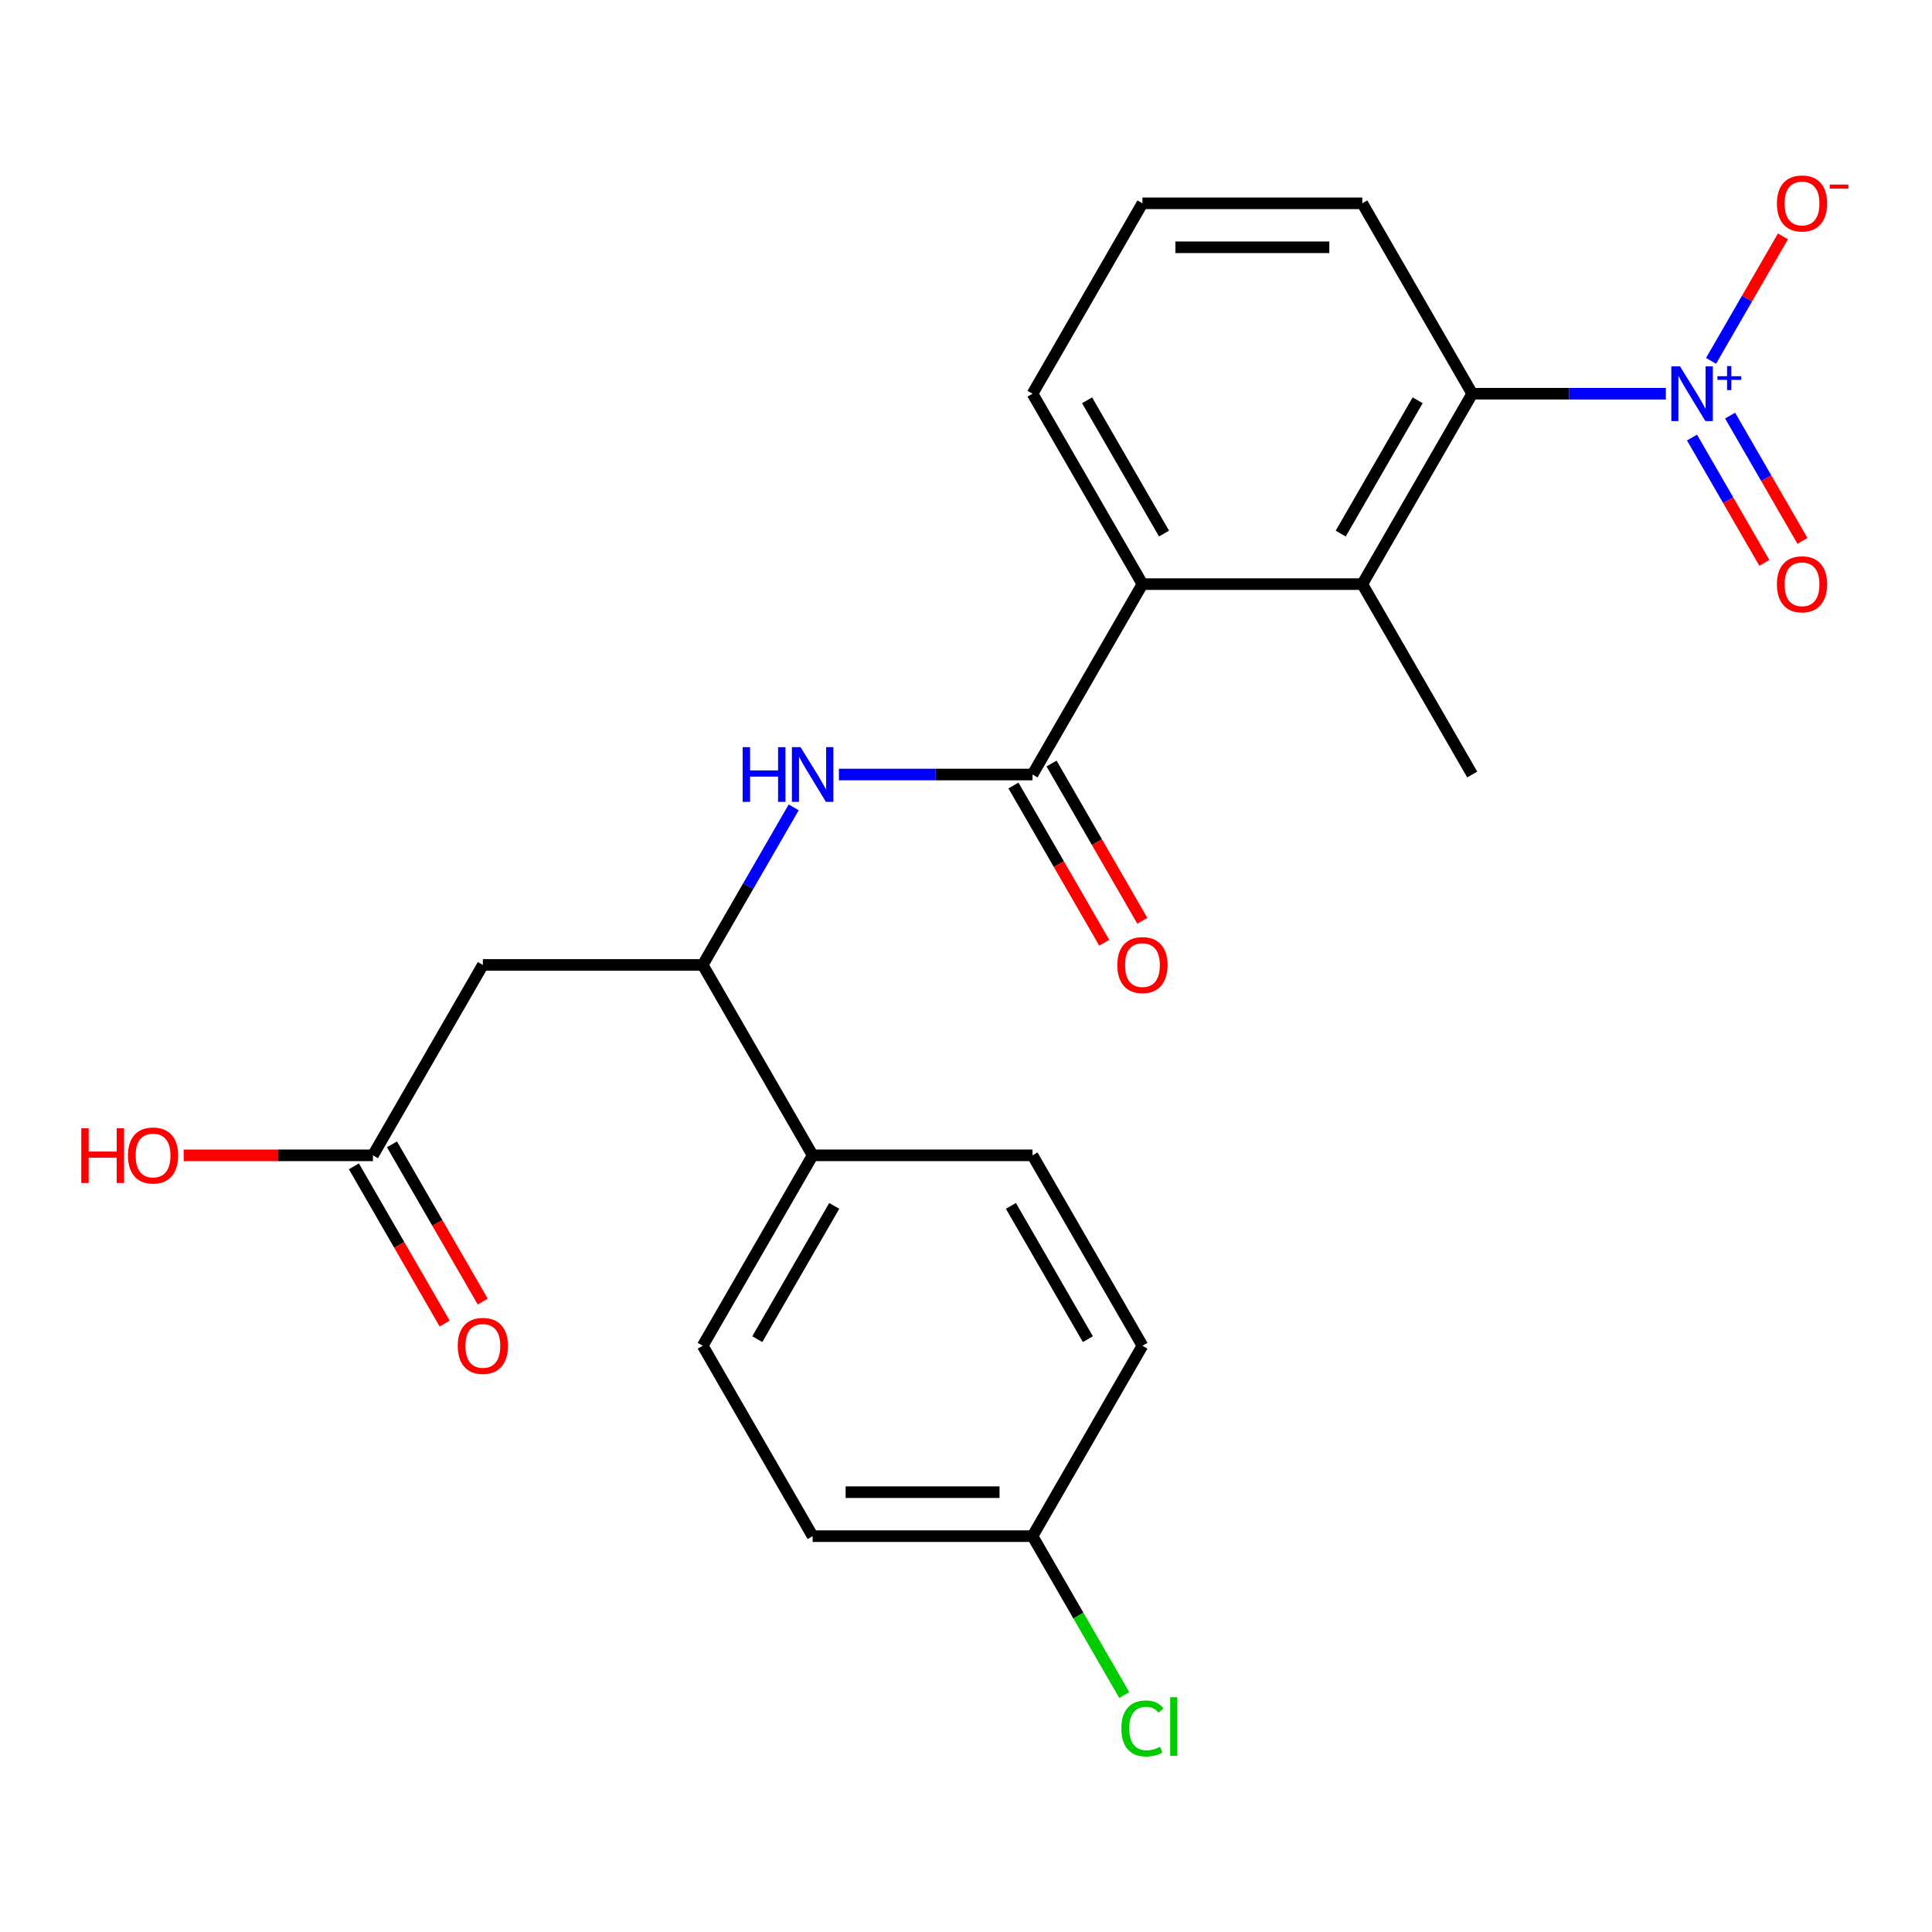 <?xml version='1.0' encoding='iso-8859-1'?>
<svg version='1.1' baseProfile='full'
              xmlns='http://www.w3.org/2000/svg'
                      xmlns:rdkit='http://www.rdkit.org/xml'
                      xmlns:xlink='http://www.w3.org/1999/xlink'
                  xml:space='preserve'
width='1000px' height='1000px' viewBox='0 0 1000 1000'>
<!-- END OF HEADER -->
<rect style='opacity:1.0;fill:#FFFFFF;stroke:none' width='1000' height='1000' x='0' y='0'> </rect>
<path class='bond-1' d='M 862.239,203.786 L 812.132,203.786' style='fill:none;fill-rule:evenodd;stroke:#0000FF;stroke-width:6px;stroke-linecap:butt;stroke-linejoin:miter;stroke-opacity:1' />
<path class='bond-1' d='M 812.132,203.786 L 762.025,203.786' style='fill:none;fill-rule:evenodd;stroke:#000000;stroke-width:6px;stroke-linecap:butt;stroke-linejoin:miter;stroke-opacity:1' />
<path class='bond-8' d='M 885.642,186.781 L 904.243,154.564' style='fill:none;fill-rule:evenodd;stroke:#0000FF;stroke-width:6px;stroke-linecap:butt;stroke-linejoin:miter;stroke-opacity:1' />
<path class='bond-8' d='M 904.243,154.564 L 922.843,122.347' style='fill:none;fill-rule:evenodd;stroke:#FF0000;stroke-width:6px;stroke-linecap:butt;stroke-linejoin:miter;stroke-opacity:1' />
<path class='bond-9' d='M 875.787,226.481 L 894.514,258.918' style='fill:none;fill-rule:evenodd;stroke:#0000FF;stroke-width:6px;stroke-linecap:butt;stroke-linejoin:miter;stroke-opacity:1' />
<path class='bond-9' d='M 894.514,258.918 L 913.242,291.355' style='fill:none;fill-rule:evenodd;stroke:#FF0000;stroke-width:6px;stroke-linecap:butt;stroke-linejoin:miter;stroke-opacity:1' />
<path class='bond-9' d='M 895.497,215.101 L 914.225,247.538' style='fill:none;fill-rule:evenodd;stroke:#0000FF;stroke-width:6px;stroke-linecap:butt;stroke-linejoin:miter;stroke-opacity:1' />
<path class='bond-9' d='M 914.225,247.538 L 932.952,279.975' style='fill:none;fill-rule:evenodd;stroke:#FF0000;stroke-width:6px;stroke-linecap:butt;stroke-linejoin:miter;stroke-opacity:1' />
<path class='bond-0' d='M 534.426,400.892 L 591.326,302.339' style='fill:none;fill-rule:evenodd;stroke:#000000;stroke-width:6px;stroke-linecap:butt;stroke-linejoin:miter;stroke-opacity:1' />
<path class='bond-4' d='M 534.426,400.892 L 484.319,400.892' style='fill:none;fill-rule:evenodd;stroke:#000000;stroke-width:6px;stroke-linecap:butt;stroke-linejoin:miter;stroke-opacity:1' />
<path class='bond-4' d='M 484.319,400.892 L 434.212,400.892' style='fill:none;fill-rule:evenodd;stroke:#0000FF;stroke-width:6px;stroke-linecap:butt;stroke-linejoin:miter;stroke-opacity:1' />
<path class='bond-11' d='M 524.571,406.582 L 548.066,447.276' style='fill:none;fill-rule:evenodd;stroke:#000000;stroke-width:6px;stroke-linecap:butt;stroke-linejoin:miter;stroke-opacity:1' />
<path class='bond-11' d='M 548.066,447.276 L 571.561,487.971' style='fill:none;fill-rule:evenodd;stroke:#FF0000;stroke-width:6px;stroke-linecap:butt;stroke-linejoin:miter;stroke-opacity:1' />
<path class='bond-11' d='M 544.282,395.203 L 567.776,435.897' style='fill:none;fill-rule:evenodd;stroke:#000000;stroke-width:6px;stroke-linecap:butt;stroke-linejoin:miter;stroke-opacity:1' />
<path class='bond-11' d='M 567.776,435.897 L 591.271,476.591' style='fill:none;fill-rule:evenodd;stroke:#FF0000;stroke-width:6px;stroke-linecap:butt;stroke-linejoin:miter;stroke-opacity:1' />
<path class='bond-2' d='M 762.025,203.786 L 705.125,302.339' style='fill:none;fill-rule:evenodd;stroke:#000000;stroke-width:6px;stroke-linecap:butt;stroke-linejoin:miter;stroke-opacity:1' />
<path class='bond-2' d='M 733.779,207.189 L 693.95,276.176' style='fill:none;fill-rule:evenodd;stroke:#000000;stroke-width:6px;stroke-linecap:butt;stroke-linejoin:miter;stroke-opacity:1' />
<path class='bond-20' d='M 762.025,203.786 L 705.125,105.233' style='fill:none;fill-rule:evenodd;stroke:#000000;stroke-width:6px;stroke-linecap:butt;stroke-linejoin:miter;stroke-opacity:1' />
<path class='bond-3' d='M 705.125,302.339 L 591.326,302.339' style='fill:none;fill-rule:evenodd;stroke:#000000;stroke-width:6px;stroke-linecap:butt;stroke-linejoin:miter;stroke-opacity:1' />
<path class='bond-22' d='M 705.125,302.339 L 762.025,400.892' style='fill:none;fill-rule:evenodd;stroke:#000000;stroke-width:6px;stroke-linecap:butt;stroke-linejoin:miter;stroke-opacity:1' />
<path class='bond-24' d='M 591.326,302.339 L 534.426,203.786' style='fill:none;fill-rule:evenodd;stroke:#000000;stroke-width:6px;stroke-linecap:butt;stroke-linejoin:miter;stroke-opacity:1' />
<path class='bond-24' d='M 602.502,276.176 L 562.672,207.189' style='fill:none;fill-rule:evenodd;stroke:#000000;stroke-width:6px;stroke-linecap:butt;stroke-linejoin:miter;stroke-opacity:1' />
<path class='bond-6' d='M 410.809,417.897 L 387.268,458.672' style='fill:none;fill-rule:evenodd;stroke:#0000FF;stroke-width:6px;stroke-linecap:butt;stroke-linejoin:miter;stroke-opacity:1' />
<path class='bond-6' d='M 387.268,458.672 L 363.727,499.446' style='fill:none;fill-rule:evenodd;stroke:#000000;stroke-width:6px;stroke-linecap:butt;stroke-linejoin:miter;stroke-opacity:1' />
<path class='bond-5' d='M 249.928,499.446 L 363.727,499.446' style='fill:none;fill-rule:evenodd;stroke:#000000;stroke-width:6px;stroke-linecap:butt;stroke-linejoin:miter;stroke-opacity:1' />
<path class='bond-7' d='M 249.928,499.446 L 193.028,597.999' style='fill:none;fill-rule:evenodd;stroke:#000000;stroke-width:6px;stroke-linecap:butt;stroke-linejoin:miter;stroke-opacity:1' />
<path class='bond-10' d='M 363.727,499.446 L 420.627,597.999' style='fill:none;fill-rule:evenodd;stroke:#000000;stroke-width:6px;stroke-linecap:butt;stroke-linejoin:miter;stroke-opacity:1' />
<path class='bond-12' d='M 183.173,603.689 L 206.668,644.383' style='fill:none;fill-rule:evenodd;stroke:#000000;stroke-width:6px;stroke-linecap:butt;stroke-linejoin:miter;stroke-opacity:1' />
<path class='bond-12' d='M 206.668,644.383 L 230.163,685.077' style='fill:none;fill-rule:evenodd;stroke:#FF0000;stroke-width:6px;stroke-linecap:butt;stroke-linejoin:miter;stroke-opacity:1' />
<path class='bond-12' d='M 202.884,592.309 L 226.378,633.003' style='fill:none;fill-rule:evenodd;stroke:#000000;stroke-width:6px;stroke-linecap:butt;stroke-linejoin:miter;stroke-opacity:1' />
<path class='bond-12' d='M 226.378,633.003 L 249.873,673.697' style='fill:none;fill-rule:evenodd;stroke:#FF0000;stroke-width:6px;stroke-linecap:butt;stroke-linejoin:miter;stroke-opacity:1' />
<path class='bond-16' d='M 193.028,597.999 L 144.051,597.999' style='fill:none;fill-rule:evenodd;stroke:#000000;stroke-width:6px;stroke-linecap:butt;stroke-linejoin:miter;stroke-opacity:1' />
<path class='bond-16' d='M 144.051,597.999 L 95.074,597.999' style='fill:none;fill-rule:evenodd;stroke:#FF0000;stroke-width:6px;stroke-linecap:butt;stroke-linejoin:miter;stroke-opacity:1' />
<path class='bond-13' d='M 420.627,597.999 L 363.727,696.552' style='fill:none;fill-rule:evenodd;stroke:#000000;stroke-width:6px;stroke-linecap:butt;stroke-linejoin:miter;stroke-opacity:1' />
<path class='bond-13' d='M 431.803,624.162 L 391.973,693.149' style='fill:none;fill-rule:evenodd;stroke:#000000;stroke-width:6px;stroke-linecap:butt;stroke-linejoin:miter;stroke-opacity:1' />
<path class='bond-14' d='M 420.627,597.999 L 534.426,597.999' style='fill:none;fill-rule:evenodd;stroke:#000000;stroke-width:6px;stroke-linecap:butt;stroke-linejoin:miter;stroke-opacity:1' />
<path class='bond-18' d='M 363.727,696.552 L 420.627,795.105' style='fill:none;fill-rule:evenodd;stroke:#000000;stroke-width:6px;stroke-linecap:butt;stroke-linejoin:miter;stroke-opacity:1' />
<path class='bond-17' d='M 534.426,597.999 L 591.326,696.552' style='fill:none;fill-rule:evenodd;stroke:#000000;stroke-width:6px;stroke-linecap:butt;stroke-linejoin:miter;stroke-opacity:1' />
<path class='bond-17' d='M 523.251,624.162 L 563.08,693.149' style='fill:none;fill-rule:evenodd;stroke:#000000;stroke-width:6px;stroke-linecap:butt;stroke-linejoin:miter;stroke-opacity:1' />
<path class='bond-15' d='M 534.426,795.105 L 591.326,696.552' style='fill:none;fill-rule:evenodd;stroke:#000000;stroke-width:6px;stroke-linecap:butt;stroke-linejoin:miter;stroke-opacity:1' />
<path class='bond-19' d='M 534.426,795.105 L 558.169,836.229' style='fill:none;fill-rule:evenodd;stroke:#000000;stroke-width:6px;stroke-linecap:butt;stroke-linejoin:miter;stroke-opacity:1' />
<path class='bond-19' d='M 558.169,836.229 L 581.912,877.353' style='fill:none;fill-rule:evenodd;stroke:#00CC00;stroke-width:6px;stroke-linecap:butt;stroke-linejoin:miter;stroke-opacity:1' />
<path class='bond-25' d='M 534.426,795.105 L 420.627,795.105' style='fill:none;fill-rule:evenodd;stroke:#000000;stroke-width:6px;stroke-linecap:butt;stroke-linejoin:miter;stroke-opacity:1' />
<path class='bond-25' d='M 517.356,772.345 L 437.697,772.345' style='fill:none;fill-rule:evenodd;stroke:#000000;stroke-width:6px;stroke-linecap:butt;stroke-linejoin:miter;stroke-opacity:1' />
<path class='bond-23' d='M 705.125,105.233 L 591.326,105.233' style='fill:none;fill-rule:evenodd;stroke:#000000;stroke-width:6px;stroke-linecap:butt;stroke-linejoin:miter;stroke-opacity:1' />
<path class='bond-23' d='M 688.055,127.993 L 608.396,127.993' style='fill:none;fill-rule:evenodd;stroke:#000000;stroke-width:6px;stroke-linecap:butt;stroke-linejoin:miter;stroke-opacity:1' />
<path class='bond-21' d='M 534.426,203.786 L 591.326,105.233' style='fill:none;fill-rule:evenodd;stroke:#000000;stroke-width:6px;stroke-linecap:butt;stroke-linejoin:miter;stroke-opacity:1' />
<path  class='atom-0' d='M 869.564 189.626
L 878.844 204.626
Q 879.764 206.106, 881.244 208.786
Q 882.724 211.466, 882.804 211.626
L 882.804 189.626
L 886.564 189.626
L 886.564 217.946
L 882.684 217.946
L 872.724 201.546
Q 871.564 199.626, 870.324 197.426
Q 869.124 195.226, 868.764 194.546
L 868.764 217.946
L 865.084 217.946
L 865.084 189.626
L 869.564 189.626
' fill='#0000FF'/>
<path  class='atom-0' d='M 888.94 194.731
L 893.93 194.731
L 893.93 189.477
L 896.148 189.477
L 896.148 194.731
L 901.269 194.731
L 901.269 196.632
L 896.148 196.632
L 896.148 201.912
L 893.93 201.912
L 893.93 196.632
L 888.94 196.632
L 888.94 194.731
' fill='#0000FF'/>
<path  class='atom-5' d='M 384.407 386.732
L 388.247 386.732
L 388.247 398.772
L 402.727 398.772
L 402.727 386.732
L 406.567 386.732
L 406.567 415.052
L 402.727 415.052
L 402.727 401.972
L 388.247 401.972
L 388.247 415.052
L 384.407 415.052
L 384.407 386.732
' fill='#0000FF'/>
<path  class='atom-5' d='M 414.367 386.732
L 423.647 401.732
Q 424.567 403.212, 426.047 405.892
Q 427.527 408.572, 427.607 408.732
L 427.607 386.732
L 431.367 386.732
L 431.367 415.052
L 427.487 415.052
L 417.527 398.652
Q 416.367 396.732, 415.127 394.532
Q 413.927 392.332, 413.567 391.652
L 413.567 415.052
L 409.887 415.052
L 409.887 386.732
L 414.367 386.732
' fill='#0000FF'/>
<path  class='atom-9' d='M 919.724 105.313
Q 919.724 98.513, 923.084 94.713
Q 926.444 90.913, 932.724 90.913
Q 939.004 90.913, 942.364 94.713
Q 945.724 98.513, 945.724 105.313
Q 945.724 112.193, 942.324 116.113
Q 938.924 119.993, 932.724 119.993
Q 926.484 119.993, 923.084 116.113
Q 919.724 112.233, 919.724 105.313
M 932.724 116.793
Q 937.044 116.793, 939.364 113.913
Q 941.724 110.993, 941.724 105.313
Q 941.724 99.753, 939.364 96.953
Q 937.044 94.113, 932.724 94.113
Q 928.404 94.113, 926.044 96.913
Q 923.724 99.713, 923.724 105.313
Q 923.724 111.033, 926.044 113.913
Q 928.404 116.793, 932.724 116.793
' fill='#FF0000'/>
<path  class='atom-9' d='M 947.044 95.536
L 956.733 95.536
L 956.733 97.648
L 947.044 97.648
L 947.044 95.536
' fill='#FF0000'/>
<path  class='atom-10' d='M 919.724 302.419
Q 919.724 295.619, 923.084 291.819
Q 926.444 288.019, 932.724 288.019
Q 939.004 288.019, 942.364 291.819
Q 945.724 295.619, 945.724 302.419
Q 945.724 309.299, 942.324 313.219
Q 938.924 317.099, 932.724 317.099
Q 926.484 317.099, 923.084 313.219
Q 919.724 309.339, 919.724 302.419
M 932.724 313.899
Q 937.044 313.899, 939.364 311.019
Q 941.724 308.099, 941.724 302.419
Q 941.724 296.859, 939.364 294.059
Q 937.044 291.219, 932.724 291.219
Q 928.404 291.219, 926.044 294.019
Q 923.724 296.819, 923.724 302.419
Q 923.724 308.139, 926.044 311.019
Q 928.404 313.899, 932.724 313.899
' fill='#FF0000'/>
<path  class='atom-12' d='M 578.326 499.526
Q 578.326 492.726, 581.686 488.926
Q 585.046 485.126, 591.326 485.126
Q 597.606 485.126, 600.966 488.926
Q 604.326 492.726, 604.326 499.526
Q 604.326 506.406, 600.926 510.326
Q 597.526 514.206, 591.326 514.206
Q 585.086 514.206, 581.686 510.326
Q 578.326 506.446, 578.326 499.526
M 591.326 511.006
Q 595.646 511.006, 597.966 508.126
Q 600.326 505.206, 600.326 499.526
Q 600.326 493.966, 597.966 491.166
Q 595.646 488.326, 591.326 488.326
Q 587.006 488.326, 584.646 491.126
Q 582.326 493.926, 582.326 499.526
Q 582.326 505.246, 584.646 508.126
Q 587.006 511.006, 591.326 511.006
' fill='#FF0000'/>
<path  class='atom-13' d='M 236.928 696.632
Q 236.928 689.832, 240.288 686.032
Q 243.648 682.232, 249.928 682.232
Q 256.208 682.232, 259.568 686.032
Q 262.928 689.832, 262.928 696.632
Q 262.928 703.512, 259.528 707.432
Q 256.128 711.312, 249.928 711.312
Q 243.688 711.312, 240.288 707.432
Q 236.928 703.552, 236.928 696.632
M 249.928 708.112
Q 254.248 708.112, 256.568 705.232
Q 258.928 702.312, 258.928 696.632
Q 258.928 691.072, 256.568 688.272
Q 254.248 685.432, 249.928 685.432
Q 245.608 685.432, 243.248 688.232
Q 240.928 691.032, 240.928 696.632
Q 240.928 702.352, 243.248 705.232
Q 245.608 708.112, 249.928 708.112
' fill='#FF0000'/>
<path  class='atom-17' d='M 42.069 583.999
L 45.909 583.999
L 45.909 596.039
L 60.389 596.039
L 60.389 583.999
L 64.229 583.999
L 64.229 612.319
L 60.389 612.319
L 60.389 599.239
L 45.909 599.239
L 45.909 612.319
L 42.069 612.319
L 42.069 583.999
' fill='#FF0000'/>
<path  class='atom-17' d='M 66.229 598.079
Q 66.229 591.279, 69.589 587.479
Q 72.949 583.679, 79.229 583.679
Q 85.509 583.679, 88.869 587.479
Q 92.229 591.279, 92.229 598.079
Q 92.229 604.959, 88.829 608.879
Q 85.429 612.759, 79.229 612.759
Q 72.989 612.759, 69.589 608.879
Q 66.229 604.999, 66.229 598.079
M 79.229 609.559
Q 83.549 609.559, 85.869 606.679
Q 88.229 603.759, 88.229 598.079
Q 88.229 592.519, 85.869 589.719
Q 83.549 586.879, 79.229 586.879
Q 74.909 586.879, 72.549 589.679
Q 70.229 592.479, 70.229 598.079
Q 70.229 603.799, 72.549 606.679
Q 74.909 609.559, 79.229 609.559
' fill='#FF0000'/>
<path  class='atom-20' d='M 580.406 894.638
Q 580.406 887.598, 583.686 883.918
Q 587.006 880.198, 593.286 880.198
Q 599.126 880.198, 602.246 884.318
L 599.606 886.478
Q 597.326 883.478, 593.286 883.478
Q 589.006 883.478, 586.726 886.358
Q 584.486 889.198, 584.486 894.638
Q 584.486 900.238, 586.806 903.118
Q 589.166 905.998, 593.726 905.998
Q 596.846 905.998, 600.486 904.118
L 601.606 907.118
Q 600.126 908.078, 597.886 908.638
Q 595.646 909.198, 593.166 909.198
Q 587.006 909.198, 583.686 905.438
Q 580.406 901.678, 580.406 894.638
' fill='#00CC00'/>
<path  class='atom-20' d='M 605.686 878.478
L 609.366 878.478
L 609.366 908.838
L 605.686 908.838
L 605.686 878.478
' fill='#00CC00'/>
</svg>
